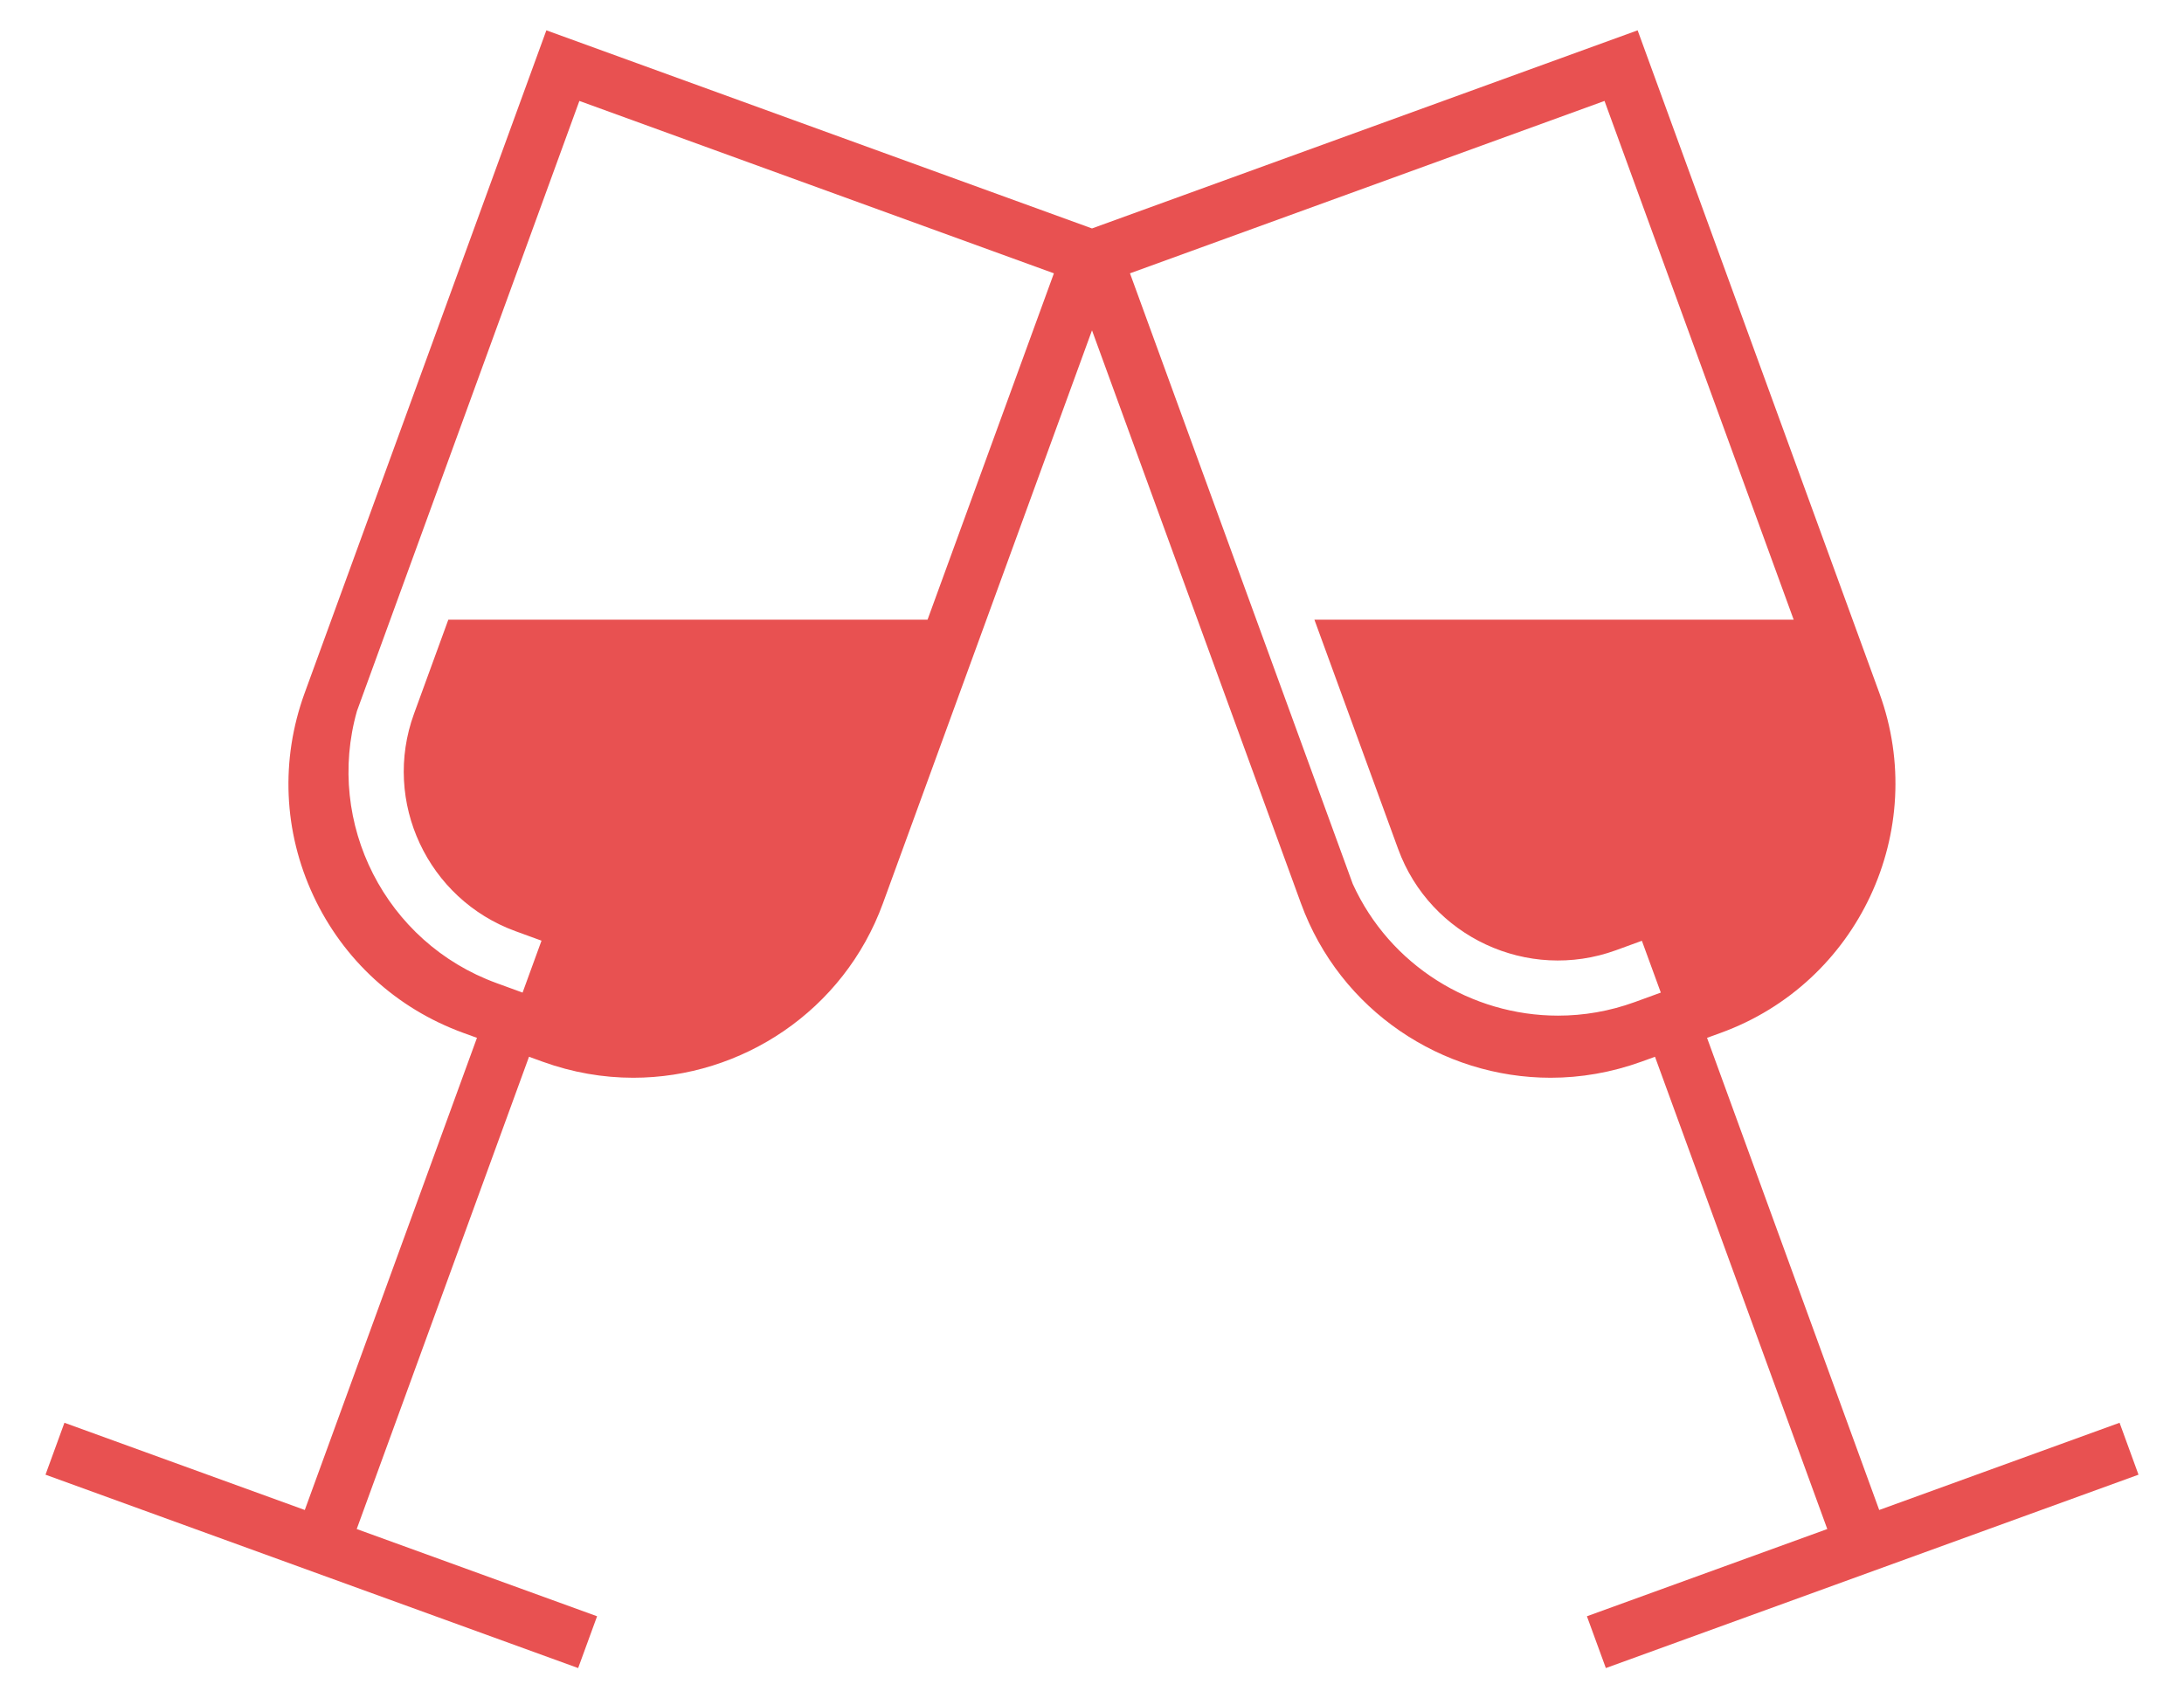 <svg width="18" height="14" viewBox="0 0 18 14" fill="none" xmlns="http://www.w3.org/2000/svg">
<path d="M17.469 11.728L15.488 12.447L14.069 8.555L14.182 8.514C15.316 8.102 15.902 6.846 15.49 5.715L13.497 0.25L9 1.883L4.503 0.25L2.51 5.715C2.311 6.263 2.336 6.855 2.583 7.384C2.83 7.913 3.269 8.314 3.818 8.514L3.931 8.555L2.512 12.447L0.531 11.728L0.375 12.156L4.765 13.75L4.921 13.323L2.94 12.604L4.36 8.711L4.473 8.752C4.719 8.841 4.971 8.884 5.219 8.884C6.113 8.884 6.954 8.332 7.277 7.446L9 2.723L10.722 7.446C11.045 8.332 11.886 8.884 12.78 8.884C13.028 8.884 13.28 8.841 13.527 8.752L13.64 8.711L15.06 12.604L13.079 13.323L13.235 13.75L17.625 12.156L17.469 11.728ZM7.645 5.108H3.695L3.412 5.884C3.148 6.608 3.524 7.412 4.249 7.676L4.463 7.754L4.307 8.182L4.093 8.104C3.175 7.77 2.68 6.785 2.942 5.861L4.775 0.832L8.686 2.253L7.645 5.107L7.645 5.108ZM13.224 0.832L14.783 5.108H10.833L11.523 6.998C11.787 7.722 12.592 8.097 13.318 7.833L13.532 7.755L13.688 8.182L13.474 8.26C13.265 8.336 13.052 8.372 12.841 8.372C12.128 8.372 11.455 7.959 11.149 7.286L9.313 2.253L13.224 0.832Z" fill="#E85151"/>
</svg>
